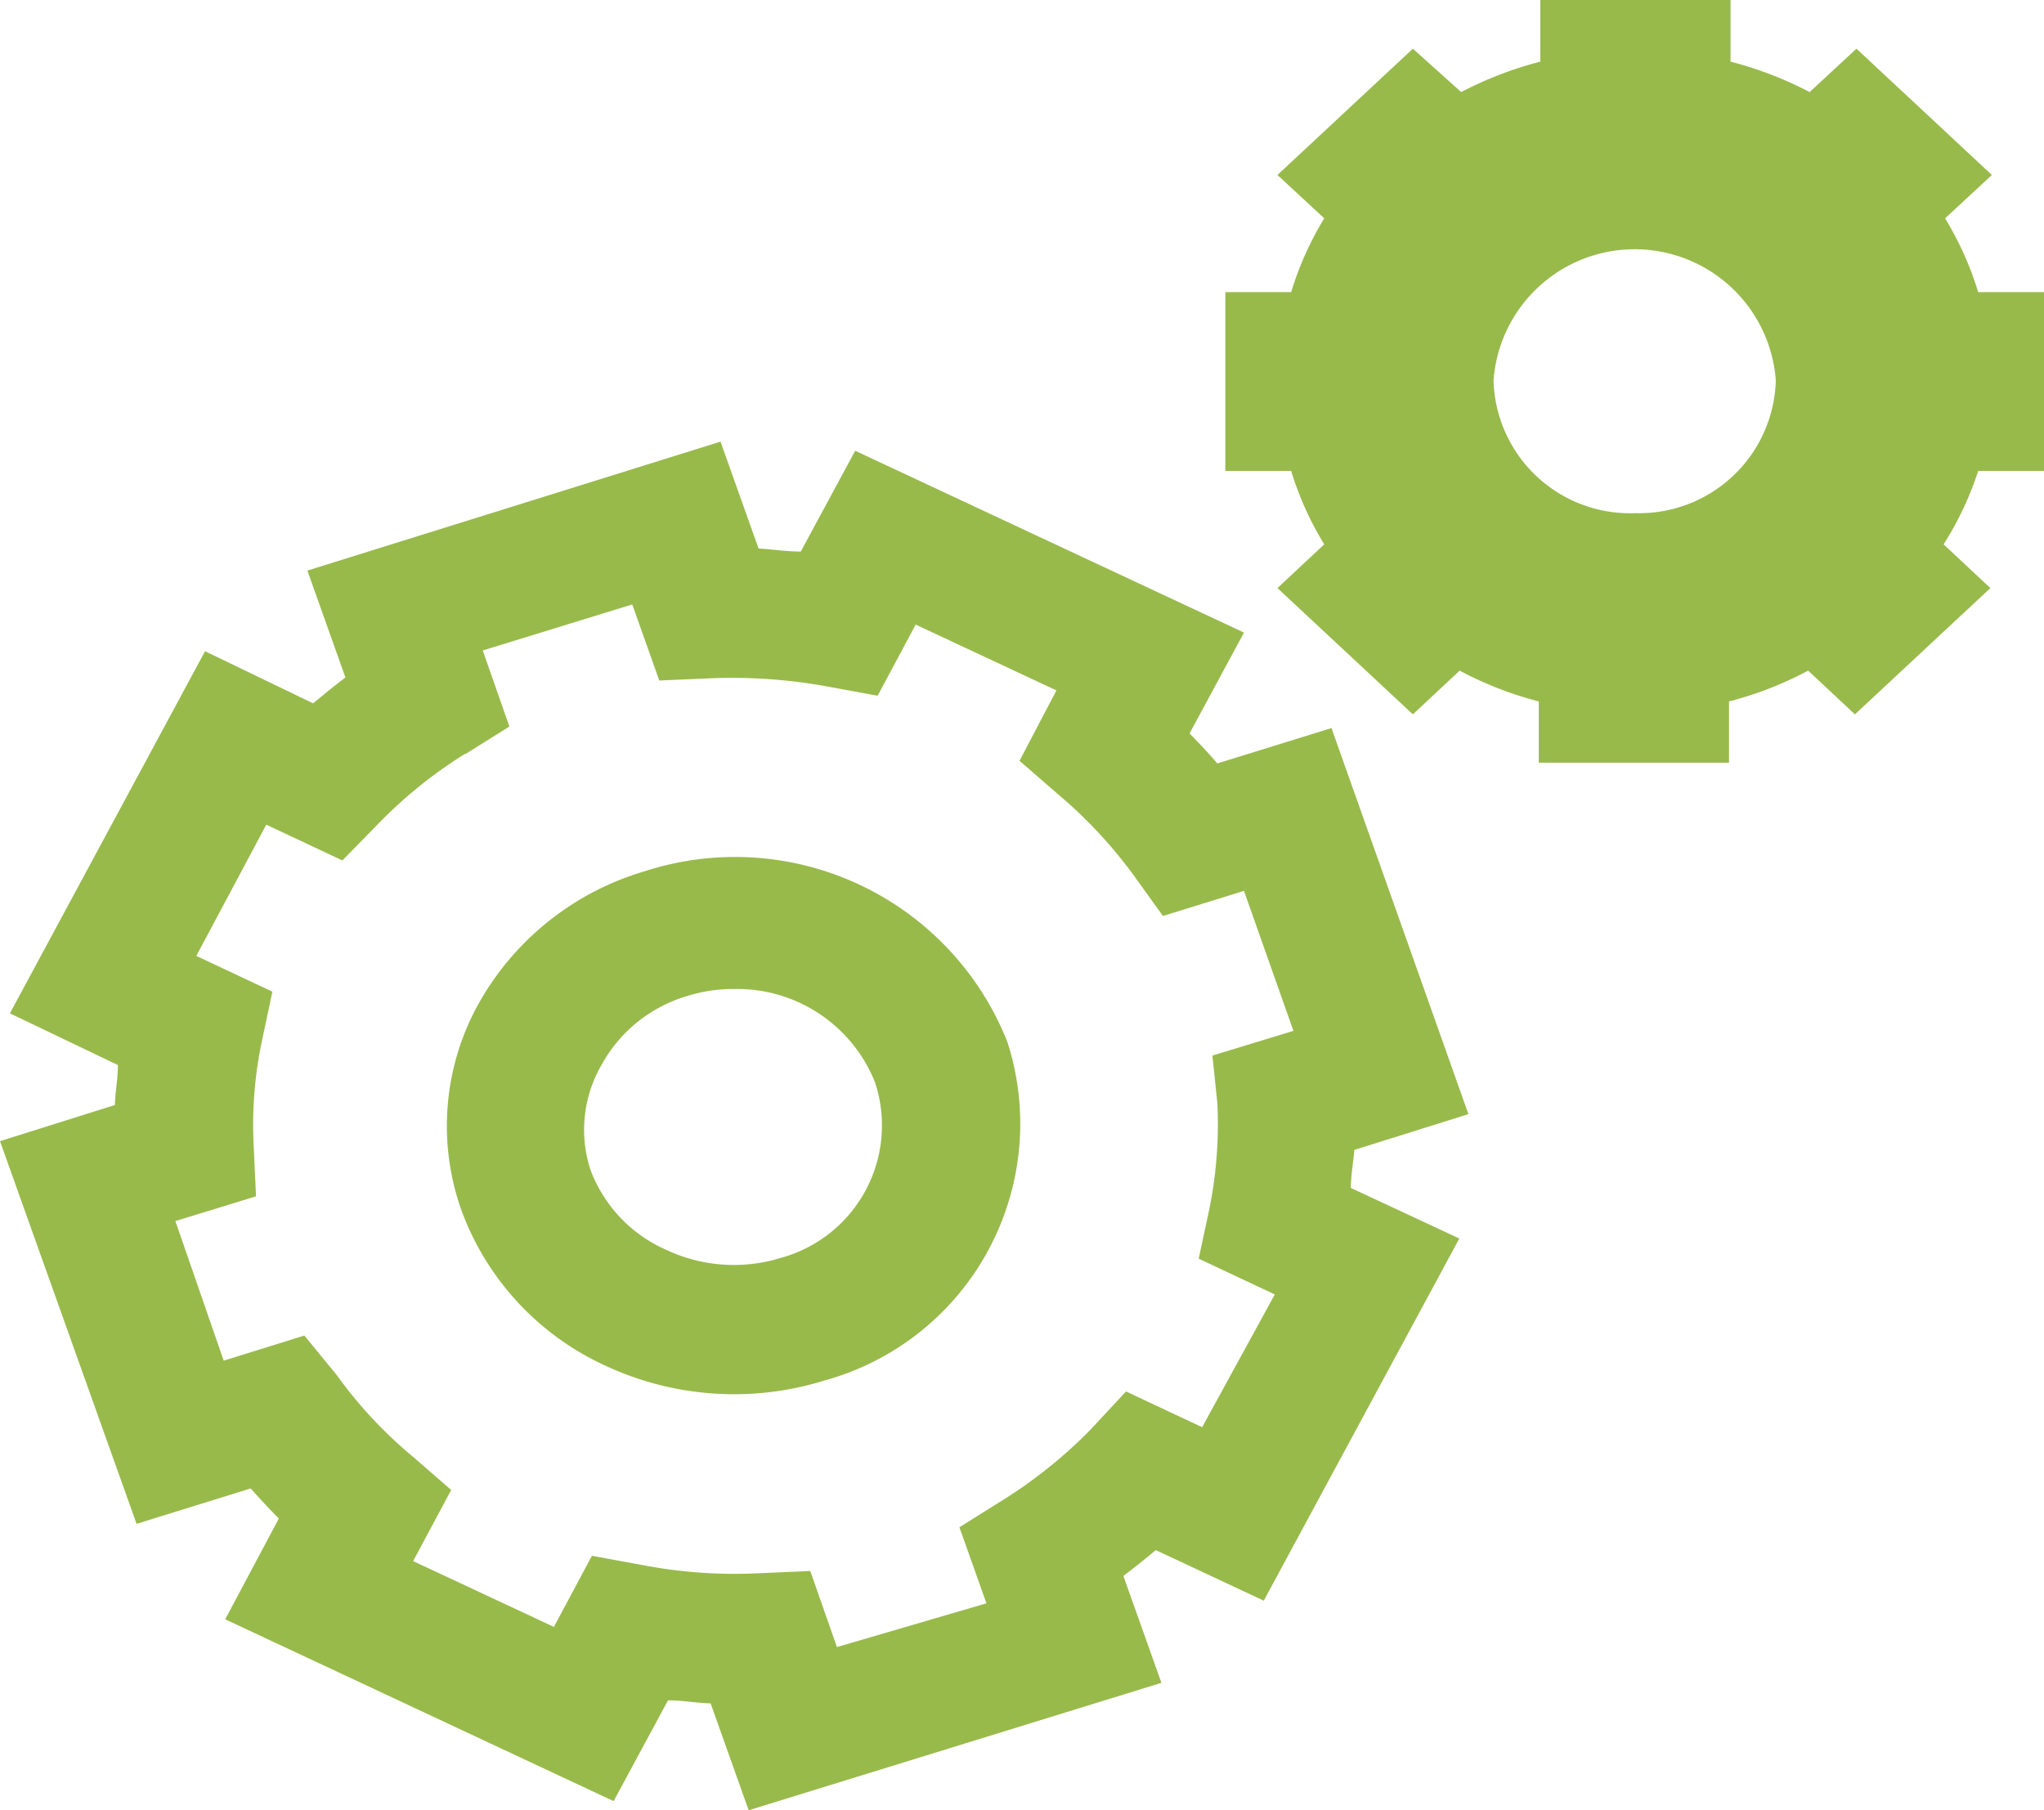 <svg xmlns="http://www.w3.org/2000/svg" viewBox="0 0 53.73 47.59"><defs><style>.cls-1{fill:#98ba4b;}</style></defs><title>fit-gears</title><g id="Layer_2" data-name="Layer 2"><g id="Layer_1-2" data-name="Layer 1"><path class="cls-1" d="M48.8,1.28,47.57,2.42a9.84,9.84,0,0,0-2.08-.8V0h-5V1.62a9.84,9.84,0,0,0-2.08.8L37.14,1.28,33.58,4.6l1.23,1.14a8.46,8.46,0,0,0-.87,1.94H32.21v4.7h1.73a8.39,8.39,0,0,0,.87,1.93l-1.23,1.15,3.56,3.32,1.23-1.15a9.36,9.36,0,0,0,2.08.81v1.61h5V18.44a9.36,9.36,0,0,0,2.08-.81l1.23,1.15,3.56-3.32-1.23-1.15A8.39,8.39,0,0,0,52,12.38h1.73V7.68H52a8.46,8.46,0,0,0-.87-1.94L52.36,4.6ZM43,13.49A3.59,3.59,0,0,1,39.26,10a3.72,3.72,0,0,1,7.42,0A3.59,3.59,0,0,1,43,13.49"/><path class="cls-1" d="M0,30,3.59,40.06l3-.93c.24.27.48.53.74.79L5.92,42.57l10.21,4.78,1.43-2.65c.37,0,.75.07,1.12.08l1,2.81,10.85-3.35-1-2.81c.29-.22.58-.45.85-.68l2.84,1.33,5.14-9.52-2.85-1.33c0-.35.07-.7.09-1l3-.94L35,19.14l-3,.93c-.23-.27-.48-.53-.73-.79l1.43-2.65L22.48,11.85,21.05,14.5c-.37,0-.74-.06-1.11-.08l-1-2.81L8.08,15l1,2.81c-.29.22-.57.45-.85.68L5.39,17.12.26,26.64,3.1,28c0,.35-.07.7-.08,1.05ZM12.24,19.82l1.15-.72-.7-2,3.93-1.21.71,2,1.38-.06a14,14,0,0,1,3,.21l1.36.25,1-1.87,3.7,1.73L26.8,20l1,.87a12.18,12.18,0,0,1,2,2.14l.77,1.07,2.13-.66L34,27.1l-2.13.65L32,29a11.2,11.2,0,0,1-.22,2.83l-.27,1.26,2,.94L31.6,37.52l-2-.94-.93,1a12.52,12.52,0,0,1-2.3,1.85l-1.15.72.71,2L22,43.3l-.7-2-1.38.06a12.81,12.81,0,0,1-3-.21l-1.36-.25-1,1.87-3.7-1.73,1-1.87-1-.87a11.47,11.47,0,0,1-2-2.14L8,35.11l-2.12.66L4.61,32.1l2.12-.65-.06-1.29a10.71,10.71,0,0,1,.22-2.82l.27-1.27-2-.94L7,21.68l2,.94.93-.95a12.05,12.05,0,0,1,2.29-1.85"/><path class="cls-1" d="M15.91,35.9a8,8,0,0,0,5.77.39,7,7,0,0,0,4.8-8.9,7.7,7.7,0,0,0-9.55-4.48,7.39,7.39,0,0,0-4.38,3.53,6.62,6.62,0,0,0-.42,5.38,7.23,7.23,0,0,0,3.78,4.08M15.81,28a3.78,3.78,0,0,1,2.27-1.82A4,4,0,0,1,19.3,26,3.9,3.9,0,0,1,23,28.45a3.61,3.61,0,0,1-2.48,4.62,4.17,4.17,0,0,1-3-.21,3.72,3.72,0,0,1-2-2.11A3.4,3.4,0,0,1,15.81,28"/></g></g></svg>